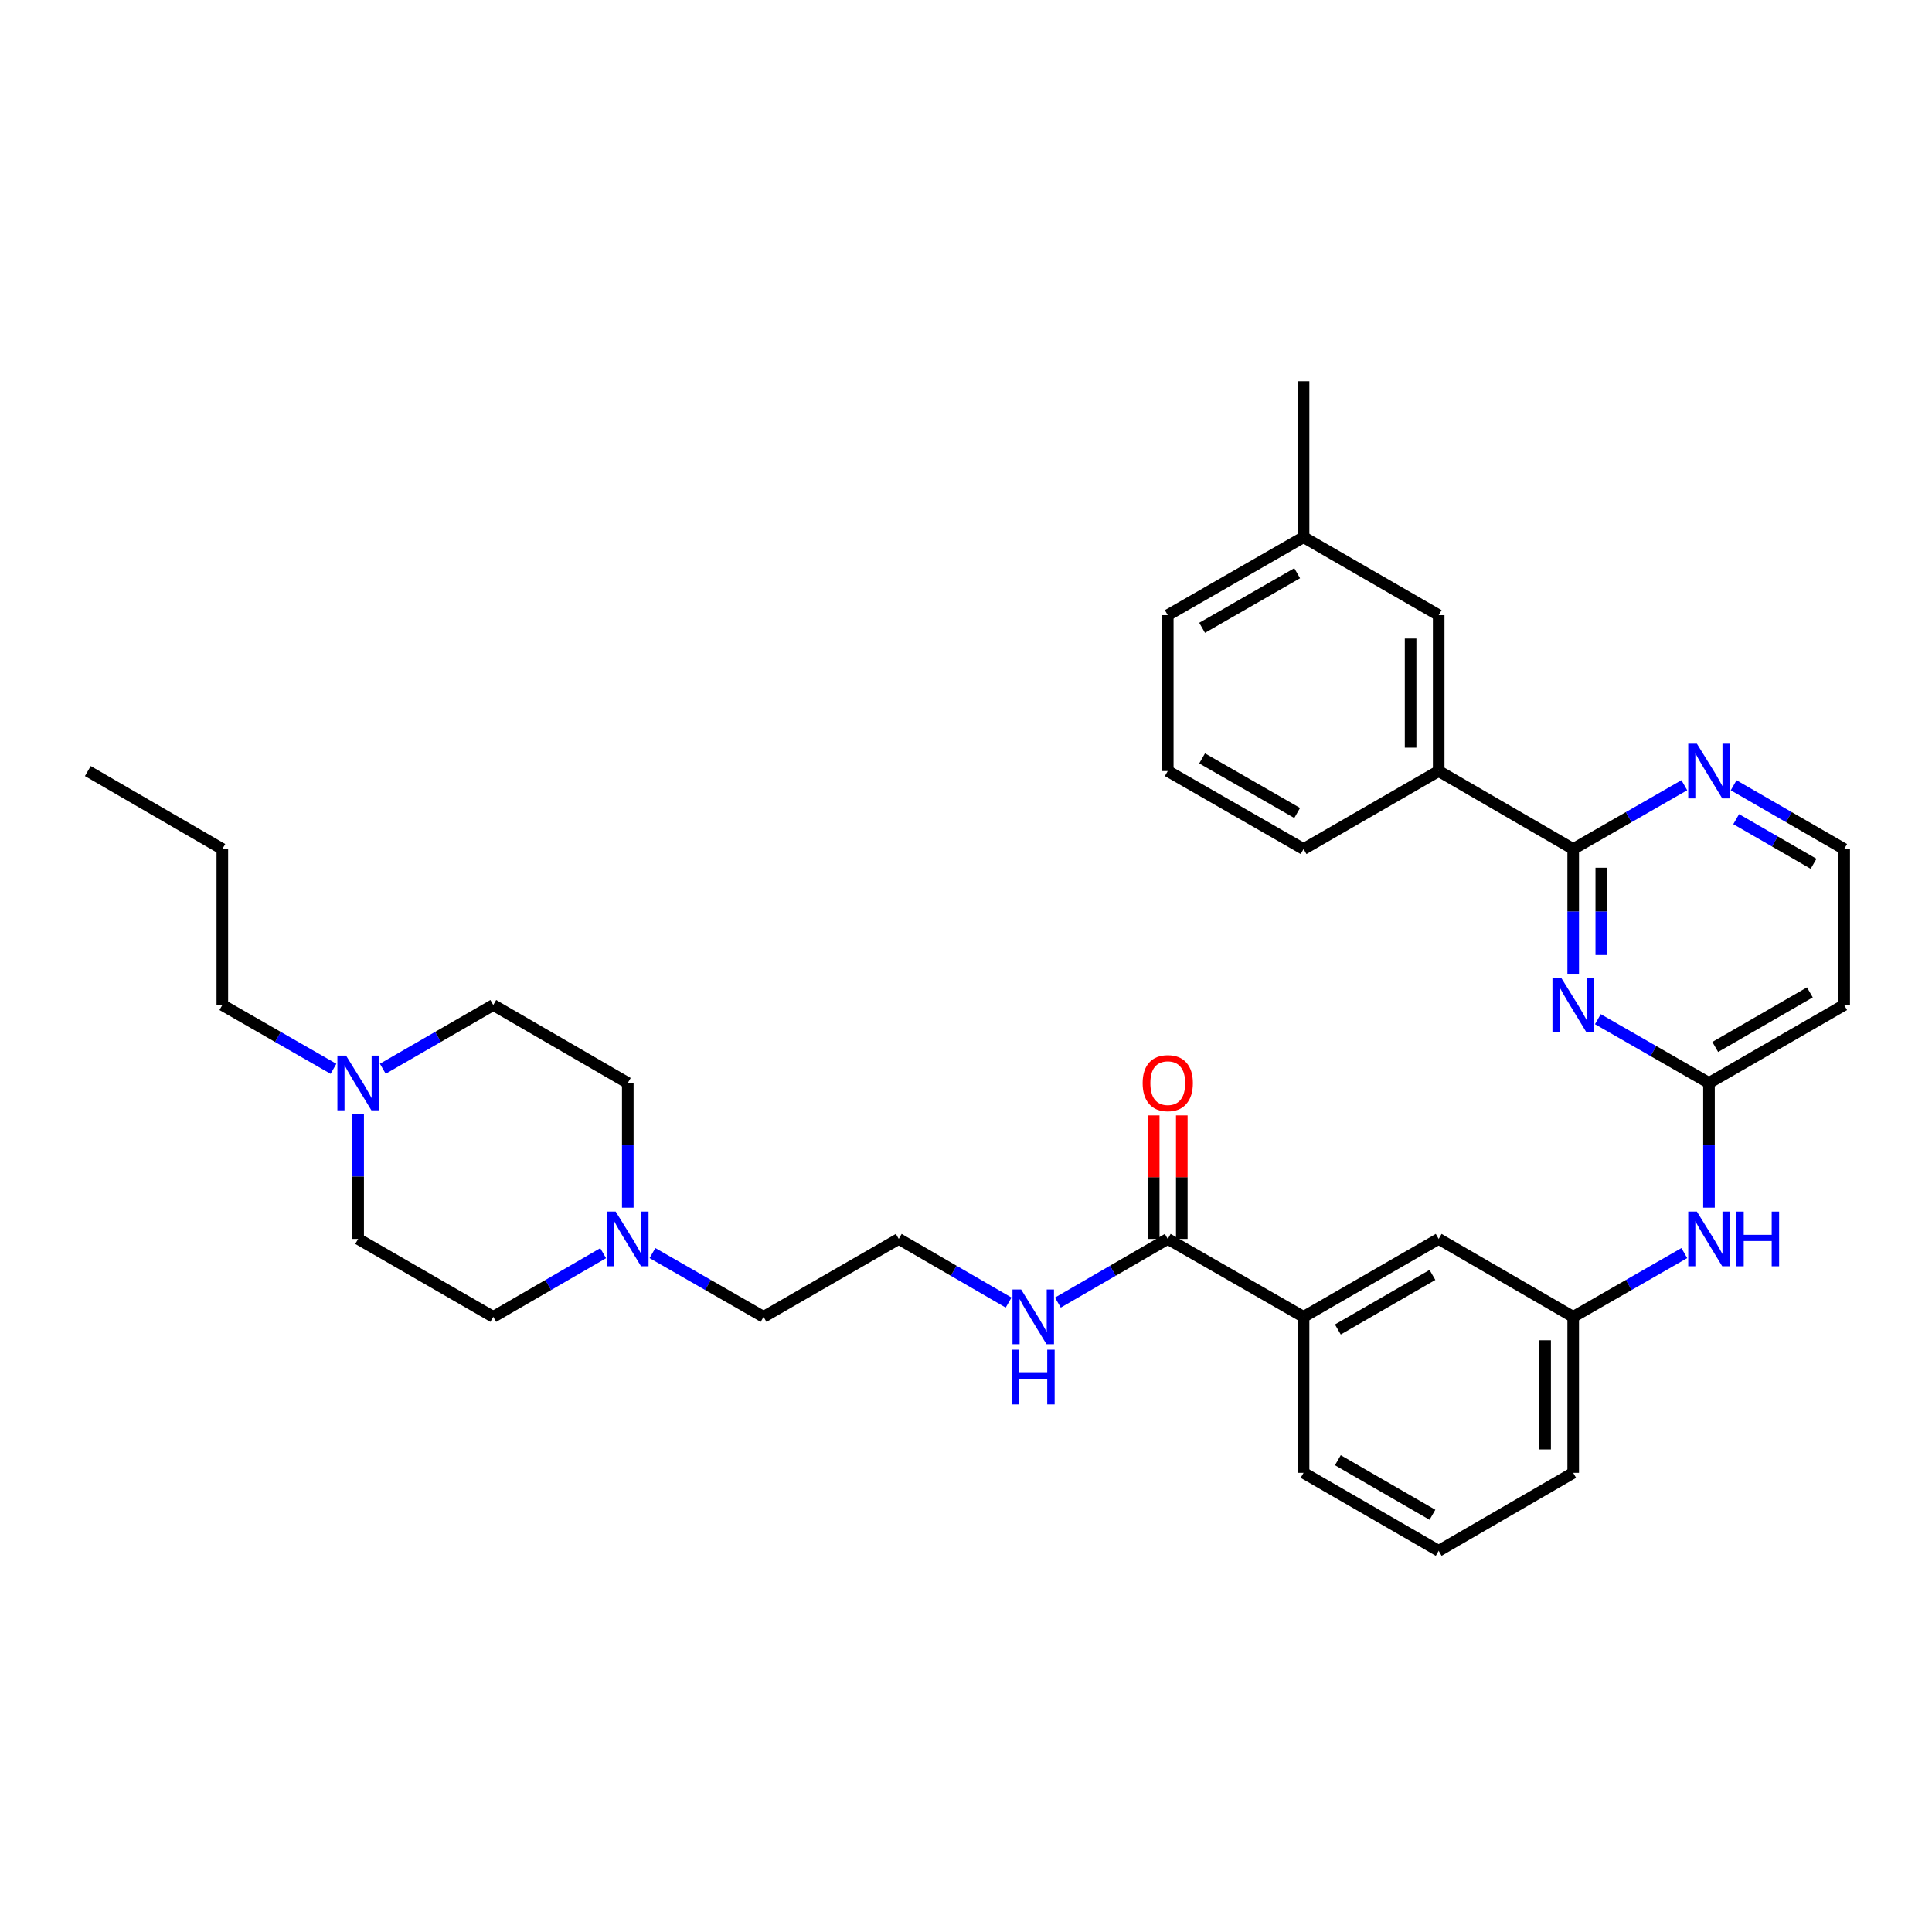 <?xml version='1.0' encoding='iso-8859-1'?>
<svg version='1.1' baseProfile='full'
              xmlns='http://www.w3.org/2000/svg'
                      xmlns:rdkit='http://www.rdkit.org/xml'
                      xmlns:xlink='http://www.w3.org/1999/xlink'
                  xml:space='preserve'
width='1000px' height='1000px' viewBox='0 0 1000 1000'>
<!-- END OF HEADER -->
<rect style='opacity:1.0;fill:#FFFFFF;stroke:none' width='1000' height='1000' x='0' y='0'> </rect>
<path class='bond-0' d='M 814.289,504.008 L 814.289,471.732' style='fill:none;fill-rule:evenodd;stroke:#0000FF;stroke-width:6px;stroke-linecap:butt;stroke-linejoin:miter;stroke-opacity:1' />
<path class='bond-0' d='M 814.289,471.732 L 814.289,439.456' style='fill:none;fill-rule:evenodd;stroke:#000000;stroke-width:6px;stroke-linecap:butt;stroke-linejoin:miter;stroke-opacity:1' />
<path class='bond-0' d='M 828.823,494.326 L 828.823,471.732' style='fill:none;fill-rule:evenodd;stroke:#0000FF;stroke-width:6px;stroke-linecap:butt;stroke-linejoin:miter;stroke-opacity:1' />
<path class='bond-0' d='M 828.823,471.732 L 828.823,449.139' style='fill:none;fill-rule:evenodd;stroke:#000000;stroke-width:6px;stroke-linecap:butt;stroke-linejoin:miter;stroke-opacity:1' />
<path class='bond-1' d='M 827.055,527.517 L 855.813,544.03' style='fill:none;fill-rule:evenodd;stroke:#0000FF;stroke-width:6px;stroke-linecap:butt;stroke-linejoin:miter;stroke-opacity:1' />
<path class='bond-1' d='M 855.813,544.03 L 884.571,560.544' style='fill:none;fill-rule:evenodd;stroke:#000000;stroke-width:6px;stroke-linecap:butt;stroke-linejoin:miter;stroke-opacity:1' />
<path class='bond-3' d='M 814.289,439.456 L 744.661,399.091' style='fill:none;fill-rule:evenodd;stroke:#000000;stroke-width:6px;stroke-linecap:butt;stroke-linejoin:miter;stroke-opacity:1' />
<path class='bond-6' d='M 814.289,439.456 L 843.047,422.94' style='fill:none;fill-rule:evenodd;stroke:#000000;stroke-width:6px;stroke-linecap:butt;stroke-linejoin:miter;stroke-opacity:1' />
<path class='bond-6' d='M 843.047,422.94 L 871.804,406.423' style='fill:none;fill-rule:evenodd;stroke:#0000FF;stroke-width:6px;stroke-linecap:butt;stroke-linejoin:miter;stroke-opacity:1' />
<path class='bond-8' d='M 884.571,560.544 L 884.571,592.816' style='fill:none;fill-rule:evenodd;stroke:#000000;stroke-width:6px;stroke-linecap:butt;stroke-linejoin:miter;stroke-opacity:1' />
<path class='bond-8' d='M 884.571,592.816 L 884.571,625.088' style='fill:none;fill-rule:evenodd;stroke:#0000FF;stroke-width:6px;stroke-linecap:butt;stroke-linejoin:miter;stroke-opacity:1' />
<path class='bond-9' d='M 884.571,560.544 L 954.545,520.187' style='fill:none;fill-rule:evenodd;stroke:#000000;stroke-width:6px;stroke-linecap:butt;stroke-linejoin:miter;stroke-opacity:1' />
<path class='bond-9' d='M 887.806,541.9 L 936.788,513.65' style='fill:none;fill-rule:evenodd;stroke:#000000;stroke-width:6px;stroke-linecap:butt;stroke-linejoin:miter;stroke-opacity:1' />
<path class='bond-2' d='M 604.429,641.266 L 674.719,681.607' style='fill:none;fill-rule:evenodd;stroke:#000000;stroke-width:6px;stroke-linecap:butt;stroke-linejoin:miter;stroke-opacity:1' />
<path class='bond-13' d='M 611.696,641.266 L 611.696,609.294' style='fill:none;fill-rule:evenodd;stroke:#000000;stroke-width:6px;stroke-linecap:butt;stroke-linejoin:miter;stroke-opacity:1' />
<path class='bond-13' d='M 611.696,609.294 L 611.696,577.322' style='fill:none;fill-rule:evenodd;stroke:#FF0000;stroke-width:6px;stroke-linecap:butt;stroke-linejoin:miter;stroke-opacity:1' />
<path class='bond-13' d='M 597.162,641.266 L 597.162,609.294' style='fill:none;fill-rule:evenodd;stroke:#000000;stroke-width:6px;stroke-linecap:butt;stroke-linejoin:miter;stroke-opacity:1' />
<path class='bond-13' d='M 597.162,609.294 L 597.162,577.322' style='fill:none;fill-rule:evenodd;stroke:#FF0000;stroke-width:6px;stroke-linecap:butt;stroke-linejoin:miter;stroke-opacity:1' />
<path class='bond-14' d='M 604.429,641.266 L 575.991,657.742' style='fill:none;fill-rule:evenodd;stroke:#000000;stroke-width:6px;stroke-linecap:butt;stroke-linejoin:miter;stroke-opacity:1' />
<path class='bond-14' d='M 575.991,657.742 L 547.553,674.219' style='fill:none;fill-rule:evenodd;stroke:#0000FF;stroke-width:6px;stroke-linecap:butt;stroke-linejoin:miter;stroke-opacity:1' />
<path class='bond-12' d='M 744.661,399.091 L 744.661,318.393' style='fill:none;fill-rule:evenodd;stroke:#000000;stroke-width:6px;stroke-linecap:butt;stroke-linejoin:miter;stroke-opacity:1' />
<path class='bond-12' d='M 730.127,386.987 L 730.127,330.498' style='fill:none;fill-rule:evenodd;stroke:#000000;stroke-width:6px;stroke-linecap:butt;stroke-linejoin:miter;stroke-opacity:1' />
<path class='bond-24' d='M 744.661,399.091 L 674.719,439.456' style='fill:none;fill-rule:evenodd;stroke:#000000;stroke-width:6px;stroke-linecap:butt;stroke-linejoin:miter;stroke-opacity:1' />
<path class='bond-4' d='M 337.708,648.593 L 366.466,665.1' style='fill:none;fill-rule:evenodd;stroke:#0000FF;stroke-width:6px;stroke-linecap:butt;stroke-linejoin:miter;stroke-opacity:1' />
<path class='bond-4' d='M 366.466,665.1 L 395.224,681.607' style='fill:none;fill-rule:evenodd;stroke:#000000;stroke-width:6px;stroke-linecap:butt;stroke-linejoin:miter;stroke-opacity:1' />
<path class='bond-16' d='M 312.19,648.654 L 283.752,665.13' style='fill:none;fill-rule:evenodd;stroke:#0000FF;stroke-width:6px;stroke-linecap:butt;stroke-linejoin:miter;stroke-opacity:1' />
<path class='bond-16' d='M 283.752,665.13 L 255.314,681.607' style='fill:none;fill-rule:evenodd;stroke:#000000;stroke-width:6px;stroke-linecap:butt;stroke-linejoin:miter;stroke-opacity:1' />
<path class='bond-18' d='M 324.942,625.088 L 324.942,592.816' style='fill:none;fill-rule:evenodd;stroke:#0000FF;stroke-width:6px;stroke-linecap:butt;stroke-linejoin:miter;stroke-opacity:1' />
<path class='bond-18' d='M 324.942,592.816 L 324.942,560.544' style='fill:none;fill-rule:evenodd;stroke:#000000;stroke-width:6px;stroke-linecap:butt;stroke-linejoin:miter;stroke-opacity:1' />
<path class='bond-5' d='M 198.131,553.182 L 226.722,536.684' style='fill:none;fill-rule:evenodd;stroke:#0000FF;stroke-width:6px;stroke-linecap:butt;stroke-linejoin:miter;stroke-opacity:1' />
<path class='bond-5' d='M 226.722,536.684 L 255.314,520.187' style='fill:none;fill-rule:evenodd;stroke:#000000;stroke-width:6px;stroke-linecap:butt;stroke-linejoin:miter;stroke-opacity:1' />
<path class='bond-23' d='M 172.605,553.215 L 143.84,536.701' style='fill:none;fill-rule:evenodd;stroke:#0000FF;stroke-width:6px;stroke-linecap:butt;stroke-linejoin:miter;stroke-opacity:1' />
<path class='bond-23' d='M 143.84,536.701 L 115.074,520.187' style='fill:none;fill-rule:evenodd;stroke:#000000;stroke-width:6px;stroke-linecap:butt;stroke-linejoin:miter;stroke-opacity:1' />
<path class='bond-36' d='M 185.372,576.722 L 185.372,608.994' style='fill:none;fill-rule:evenodd;stroke:#0000FF;stroke-width:6px;stroke-linecap:butt;stroke-linejoin:miter;stroke-opacity:1' />
<path class='bond-36' d='M 185.372,608.994 L 185.372,641.266' style='fill:none;fill-rule:evenodd;stroke:#000000;stroke-width:6px;stroke-linecap:butt;stroke-linejoin:miter;stroke-opacity:1' />
<path class='bond-33' d='M 897.33,406.452 L 925.938,422.954' style='fill:none;fill-rule:evenodd;stroke:#0000FF;stroke-width:6px;stroke-linecap:butt;stroke-linejoin:miter;stroke-opacity:1' />
<path class='bond-33' d='M 925.938,422.954 L 954.545,439.456' style='fill:none;fill-rule:evenodd;stroke:#000000;stroke-width:6px;stroke-linecap:butt;stroke-linejoin:miter;stroke-opacity:1' />
<path class='bond-33' d='M 898.65,423.992 L 918.675,435.544' style='fill:none;fill-rule:evenodd;stroke:#0000FF;stroke-width:6px;stroke-linecap:butt;stroke-linejoin:miter;stroke-opacity:1' />
<path class='bond-33' d='M 918.675,435.544 L 938.701,447.096' style='fill:none;fill-rule:evenodd;stroke:#000000;stroke-width:6px;stroke-linecap:butt;stroke-linejoin:miter;stroke-opacity:1' />
<path class='bond-7' d='M 674.719,681.607 L 744.661,641.266' style='fill:none;fill-rule:evenodd;stroke:#000000;stroke-width:6px;stroke-linecap:butt;stroke-linejoin:miter;stroke-opacity:1' />
<path class='bond-7' d='M 692.472,688.146 L 741.432,659.907' style='fill:none;fill-rule:evenodd;stroke:#000000;stroke-width:6px;stroke-linecap:butt;stroke-linejoin:miter;stroke-opacity:1' />
<path class='bond-35' d='M 674.719,681.607 L 674.719,762.329' style='fill:none;fill-rule:evenodd;stroke:#000000;stroke-width:6px;stroke-linecap:butt;stroke-linejoin:miter;stroke-opacity:1' />
<path class='bond-11' d='M 871.805,648.593 L 843.047,665.1' style='fill:none;fill-rule:evenodd;stroke:#0000FF;stroke-width:6px;stroke-linecap:butt;stroke-linejoin:miter;stroke-opacity:1' />
<path class='bond-11' d='M 843.047,665.1 L 814.289,681.607' style='fill:none;fill-rule:evenodd;stroke:#000000;stroke-width:6px;stroke-linecap:butt;stroke-linejoin:miter;stroke-opacity:1' />
<path class='bond-15' d='M 954.545,520.187 L 954.545,439.456' style='fill:none;fill-rule:evenodd;stroke:#000000;stroke-width:6px;stroke-linecap:butt;stroke-linejoin:miter;stroke-opacity:1' />
<path class='bond-10' d='M 744.661,641.266 L 814.289,681.607' style='fill:none;fill-rule:evenodd;stroke:#000000;stroke-width:6px;stroke-linecap:butt;stroke-linejoin:miter;stroke-opacity:1' />
<path class='bond-28' d='M 814.289,681.607 L 814.289,762.329' style='fill:none;fill-rule:evenodd;stroke:#000000;stroke-width:6px;stroke-linecap:butt;stroke-linejoin:miter;stroke-opacity:1' />
<path class='bond-28' d='M 799.755,693.715 L 799.755,750.22' style='fill:none;fill-rule:evenodd;stroke:#000000;stroke-width:6px;stroke-linecap:butt;stroke-linejoin:miter;stroke-opacity:1' />
<path class='bond-20' d='M 744.661,318.393 L 674.719,278.028' style='fill:none;fill-rule:evenodd;stroke:#000000;stroke-width:6px;stroke-linecap:butt;stroke-linejoin:miter;stroke-opacity:1' />
<path class='bond-21' d='M 522.05,674.216 L 493.624,657.741' style='fill:none;fill-rule:evenodd;stroke:#0000FF;stroke-width:6px;stroke-linecap:butt;stroke-linejoin:miter;stroke-opacity:1' />
<path class='bond-21' d='M 493.624,657.741 L 465.198,641.266' style='fill:none;fill-rule:evenodd;stroke:#000000;stroke-width:6px;stroke-linecap:butt;stroke-linejoin:miter;stroke-opacity:1' />
<path class='bond-19' d='M 255.314,681.607 L 185.372,641.266' style='fill:none;fill-rule:evenodd;stroke:#000000;stroke-width:6px;stroke-linecap:butt;stroke-linejoin:miter;stroke-opacity:1' />
<path class='bond-17' d='M 255.314,520.187 L 324.942,560.544' style='fill:none;fill-rule:evenodd;stroke:#000000;stroke-width:6px;stroke-linecap:butt;stroke-linejoin:miter;stroke-opacity:1' />
<path class='bond-30' d='M 674.719,278.028 L 674.719,197.314' style='fill:none;fill-rule:evenodd;stroke:#000000;stroke-width:6px;stroke-linecap:butt;stroke-linejoin:miter;stroke-opacity:1' />
<path class='bond-34' d='M 674.719,278.028 L 604.429,318.393' style='fill:none;fill-rule:evenodd;stroke:#000000;stroke-width:6px;stroke-linecap:butt;stroke-linejoin:miter;stroke-opacity:1' />
<path class='bond-34' d='M 671.414,296.687 L 622.211,324.943' style='fill:none;fill-rule:evenodd;stroke:#000000;stroke-width:6px;stroke-linecap:butt;stroke-linejoin:miter;stroke-opacity:1' />
<path class='bond-22' d='M 465.198,641.266 L 395.224,681.607' style='fill:none;fill-rule:evenodd;stroke:#000000;stroke-width:6px;stroke-linecap:butt;stroke-linejoin:miter;stroke-opacity:1' />
<path class='bond-31' d='M 115.074,520.187 L 115.074,439.456' style='fill:none;fill-rule:evenodd;stroke:#000000;stroke-width:6px;stroke-linecap:butt;stroke-linejoin:miter;stroke-opacity:1' />
<path class='bond-27' d='M 674.719,439.456 L 604.429,399.091' style='fill:none;fill-rule:evenodd;stroke:#000000;stroke-width:6px;stroke-linecap:butt;stroke-linejoin:miter;stroke-opacity:1' />
<path class='bond-27' d='M 671.414,420.798 L 622.211,392.542' style='fill:none;fill-rule:evenodd;stroke:#000000;stroke-width:6px;stroke-linecap:butt;stroke-linejoin:miter;stroke-opacity:1' />
<path class='bond-25' d='M 674.719,762.329 L 744.661,802.686' style='fill:none;fill-rule:evenodd;stroke:#000000;stroke-width:6px;stroke-linecap:butt;stroke-linejoin:miter;stroke-opacity:1' />
<path class='bond-25' d='M 692.474,755.793 L 741.434,784.043' style='fill:none;fill-rule:evenodd;stroke:#000000;stroke-width:6px;stroke-linecap:butt;stroke-linejoin:miter;stroke-opacity:1' />
<path class='bond-26' d='M 744.661,802.686 L 814.289,762.329' style='fill:none;fill-rule:evenodd;stroke:#000000;stroke-width:6px;stroke-linecap:butt;stroke-linejoin:miter;stroke-opacity:1' />
<path class='bond-29' d='M 604.429,399.091 L 604.429,318.393' style='fill:none;fill-rule:evenodd;stroke:#000000;stroke-width:6px;stroke-linecap:butt;stroke-linejoin:miter;stroke-opacity:1' />
<path class='bond-32' d='M 115.074,439.456 L 45.455,399.091' style='fill:none;fill-rule:evenodd;stroke:#000000;stroke-width:6px;stroke-linecap:butt;stroke-linejoin:miter;stroke-opacity:1' />
<path  class='atom-0' d='M 808.029 506.027
L 817.309 521.027
Q 818.229 522.507, 819.709 525.187
Q 821.189 527.867, 821.269 528.027
L 821.269 506.027
L 825.029 506.027
L 825.029 534.347
L 821.149 534.347
L 811.189 517.947
Q 810.029 516.027, 808.789 513.827
Q 807.589 511.627, 807.229 510.947
L 807.229 534.347
L 803.549 534.347
L 803.549 506.027
L 808.029 506.027
' fill='#0000FF'/>
<path  class='atom-5' d='M 318.682 627.106
L 327.962 642.106
Q 328.882 643.586, 330.362 646.266
Q 331.842 648.946, 331.922 649.106
L 331.922 627.106
L 335.682 627.106
L 335.682 655.426
L 331.802 655.426
L 321.842 639.026
Q 320.682 637.106, 319.442 634.906
Q 318.242 632.706, 317.882 632.026
L 317.882 655.426
L 314.202 655.426
L 314.202 627.106
L 318.682 627.106
' fill='#0000FF'/>
<path  class='atom-6' d='M 179.112 546.384
L 188.392 561.384
Q 189.312 562.864, 190.792 565.544
Q 192.272 568.224, 192.352 568.384
L 192.352 546.384
L 196.112 546.384
L 196.112 574.704
L 192.232 574.704
L 182.272 558.304
Q 181.112 556.384, 179.872 554.184
Q 178.672 551.984, 178.312 551.304
L 178.312 574.704
L 174.632 574.704
L 174.632 546.384
L 179.112 546.384
' fill='#0000FF'/>
<path  class='atom-7' d='M 878.311 384.931
L 887.591 399.931
Q 888.511 401.411, 889.991 404.091
Q 891.471 406.771, 891.551 406.931
L 891.551 384.931
L 895.311 384.931
L 895.311 413.251
L 891.431 413.251
L 881.471 396.851
Q 880.311 394.931, 879.071 392.731
Q 877.871 390.531, 877.511 389.851
L 877.511 413.251
L 873.831 413.251
L 873.831 384.931
L 878.311 384.931
' fill='#0000FF'/>
<path  class='atom-9' d='M 878.311 627.106
L 887.591 642.106
Q 888.511 643.586, 889.991 646.266
Q 891.471 648.946, 891.551 649.106
L 891.551 627.106
L 895.311 627.106
L 895.311 655.426
L 891.431 655.426
L 881.471 639.026
Q 880.311 637.106, 879.071 634.906
Q 877.871 632.706, 877.511 632.026
L 877.511 655.426
L 873.831 655.426
L 873.831 627.106
L 878.311 627.106
' fill='#0000FF'/>
<path  class='atom-9' d='M 898.711 627.106
L 902.551 627.106
L 902.551 639.146
L 917.031 639.146
L 917.031 627.106
L 920.871 627.106
L 920.871 655.426
L 917.031 655.426
L 917.031 642.346
L 902.551 642.346
L 902.551 655.426
L 898.711 655.426
L 898.711 627.106
' fill='#0000FF'/>
<path  class='atom-14' d='M 591.429 560.624
Q 591.429 553.824, 594.789 550.024
Q 598.149 546.224, 604.429 546.224
Q 610.709 546.224, 614.069 550.024
Q 617.429 553.824, 617.429 560.624
Q 617.429 567.504, 614.029 571.424
Q 610.629 575.304, 604.429 575.304
Q 598.189 575.304, 594.789 571.424
Q 591.429 567.544, 591.429 560.624
M 604.429 572.104
Q 608.749 572.104, 611.069 569.224
Q 613.429 566.304, 613.429 560.624
Q 613.429 555.064, 611.069 552.264
Q 608.749 549.424, 604.429 549.424
Q 600.109 549.424, 597.749 552.224
Q 595.429 555.024, 595.429 560.624
Q 595.429 566.344, 597.749 569.224
Q 600.109 572.104, 604.429 572.104
' fill='#FF0000'/>
<path  class='atom-15' d='M 528.542 667.447
L 537.822 682.447
Q 538.742 683.927, 540.222 686.607
Q 541.702 689.287, 541.782 689.447
L 541.782 667.447
L 545.542 667.447
L 545.542 695.767
L 541.662 695.767
L 531.702 679.367
Q 530.542 677.447, 529.302 675.247
Q 528.102 673.047, 527.742 672.367
L 527.742 695.767
L 524.062 695.767
L 524.062 667.447
L 528.542 667.447
' fill='#0000FF'/>
<path  class='atom-15' d='M 523.722 698.599
L 527.562 698.599
L 527.562 710.639
L 542.042 710.639
L 542.042 698.599
L 545.882 698.599
L 545.882 726.919
L 542.042 726.919
L 542.042 713.839
L 527.562 713.839
L 527.562 726.919
L 523.722 726.919
L 523.722 698.599
' fill='#0000FF'/>
</svg>
